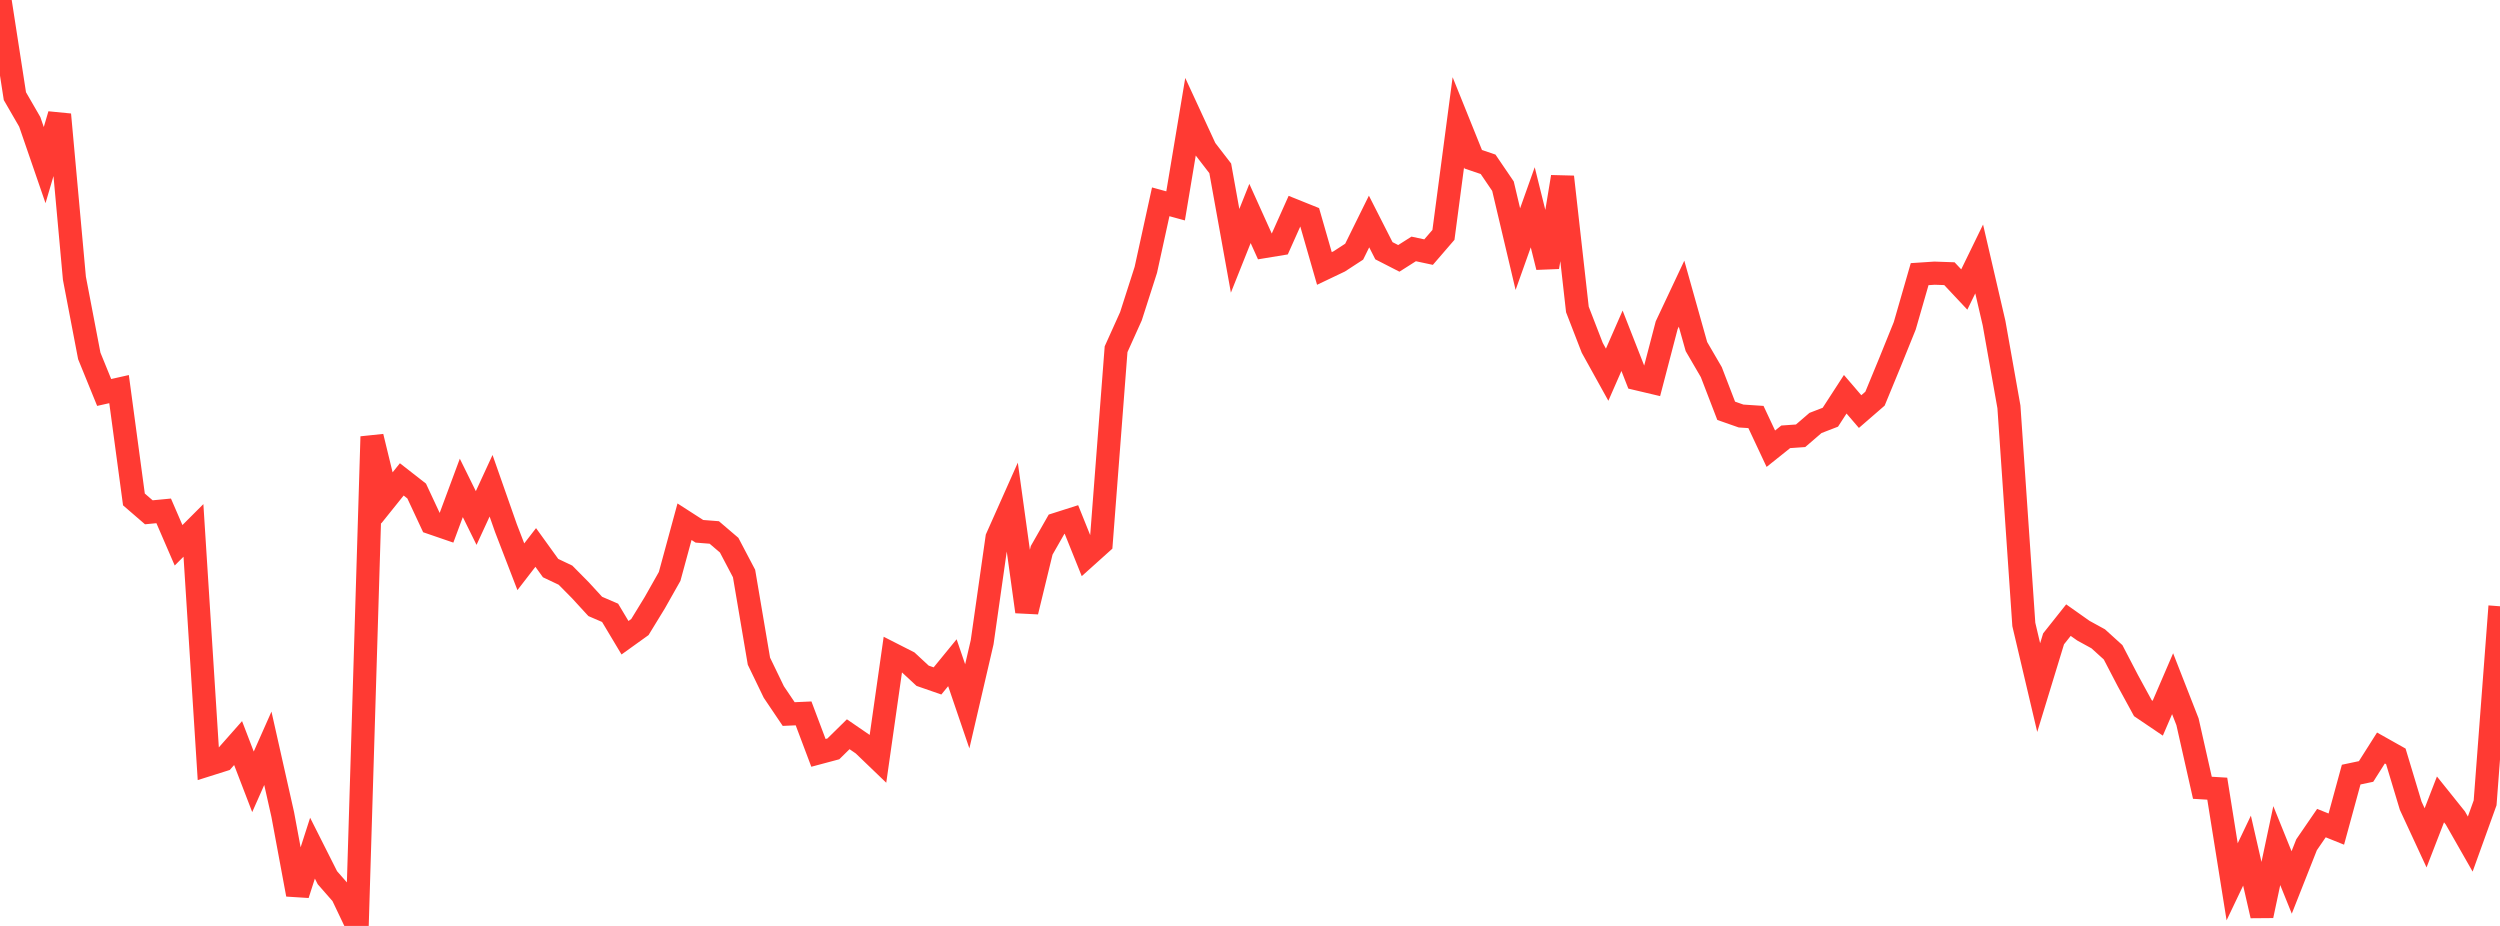 <?xml version="1.0" standalone="no"?>
<!DOCTYPE svg PUBLIC "-//W3C//DTD SVG 1.1//EN" "http://www.w3.org/Graphics/SVG/1.1/DTD/svg11.dtd">

<svg width="135" height="50" viewBox="0 0 135 50" preserveAspectRatio="none" 
  xmlns="http://www.w3.org/2000/svg"
  xmlns:xlink="http://www.w3.org/1999/xlink">


<polyline points="0.0, 0.0 0.804, 5.192 1.607, 6.581 2.411, 8.916 3.214, 6.185 4.018, 15.024 4.821, 19.219 5.625, 21.193 6.429, 21.012 7.232, 26.97 8.036, 27.664 8.839, 27.587 9.643, 29.445 10.446, 28.642 11.25, 41.289 12.054, 41.035 12.857, 40.126 13.661, 42.218 14.464, 40.408 15.268, 43.983 16.071, 48.301 16.875, 45.801 17.679, 47.396 18.482, 48.312 19.286, 50.0 20.089, 23.579 20.893, 26.887 21.696, 25.887 22.5, 26.515 23.304, 28.236 24.107, 28.512 24.911, 26.346 25.714, 27.973 26.518, 26.231 27.321, 28.519 28.125, 30.605 28.929, 29.563 29.732, 30.677 30.536, 31.059 31.339, 31.871 32.143, 32.747 32.946, 33.093 33.75, 34.438 34.554, 33.861 35.357, 32.549 36.161, 31.126 36.964, 28.173 37.768, 28.69 38.571, 28.753 39.375, 29.44 40.179, 30.969 40.982, 35.704 41.786, 37.368 42.589, 38.559 43.393, 38.523 44.196, 40.655 45.0, 40.44 45.804, 39.649 46.607, 40.2 47.411, 40.972 48.214, 35.338 49.018, 35.747 49.821, 36.491 50.625, 36.77 51.429, 35.787 52.232, 38.142 53.036, 34.68 53.839, 29.041 54.643, 27.236 55.446, 33.031 56.25, 29.718 57.054, 28.308 57.857, 28.052 58.661, 30.051 59.464, 29.33 60.268, 18.859 61.071, 17.077 61.875, 14.571 62.679, 10.898 63.482, 11.118 64.286, 6.31 65.089, 8.048 65.893, 9.091 66.696, 13.544 67.5, 11.527 68.304, 13.309 69.107, 13.177 69.911, 11.38 70.714, 11.703 71.518, 14.497 72.321, 14.114 73.125, 13.59 73.929, 11.961 74.732, 13.54 75.536, 13.952 76.339, 13.442 77.143, 13.614 77.946, 12.683 78.75, 6.605 79.554, 8.6 80.357, 8.872 81.161, 10.054 81.964, 13.453 82.768, 11.194 83.571, 14.425 84.375, 9.552 85.179, 16.71 85.982, 18.783 86.786, 20.234 87.589, 18.401 88.393, 20.452 89.196, 20.642 90.0, 17.565 90.804, 15.858 91.607, 18.715 92.411, 20.096 93.214, 22.183 94.018, 22.465 94.821, 22.518 95.625, 24.231 96.429, 23.588 97.232, 23.532 98.036, 22.84 98.839, 22.53 99.643, 21.29 100.446, 22.225 101.25, 21.528 102.054, 19.579 102.857, 17.593 103.661, 14.804 104.464, 14.751 105.268, 14.779 106.071, 15.634 106.875, 13.984 107.679, 17.449 108.482, 21.972 109.286, 33.72 110.089, 37.13 110.893, 34.498 111.696, 33.487 112.5, 34.055 113.304, 34.496 114.107, 35.224 114.911, 36.768 115.714, 38.24 116.518, 38.784 117.321, 36.92 118.125, 38.975 118.929, 42.54 119.732, 42.588 120.536, 47.617 121.339, 45.934 122.143, 49.446 122.946, 45.662 123.75, 47.653 124.554, 45.618 125.357, 44.447 126.161, 44.771 126.964, 41.829 127.768, 41.659 128.571, 40.392 129.375, 40.844 130.179, 43.512 130.982, 45.244 131.786, 43.168 132.589, 44.17 133.393, 45.58 134.196, 43.353 135.0, 32.739" fill="none" stroke="#ff3a33" stroke-width="1.25"/>

</svg>